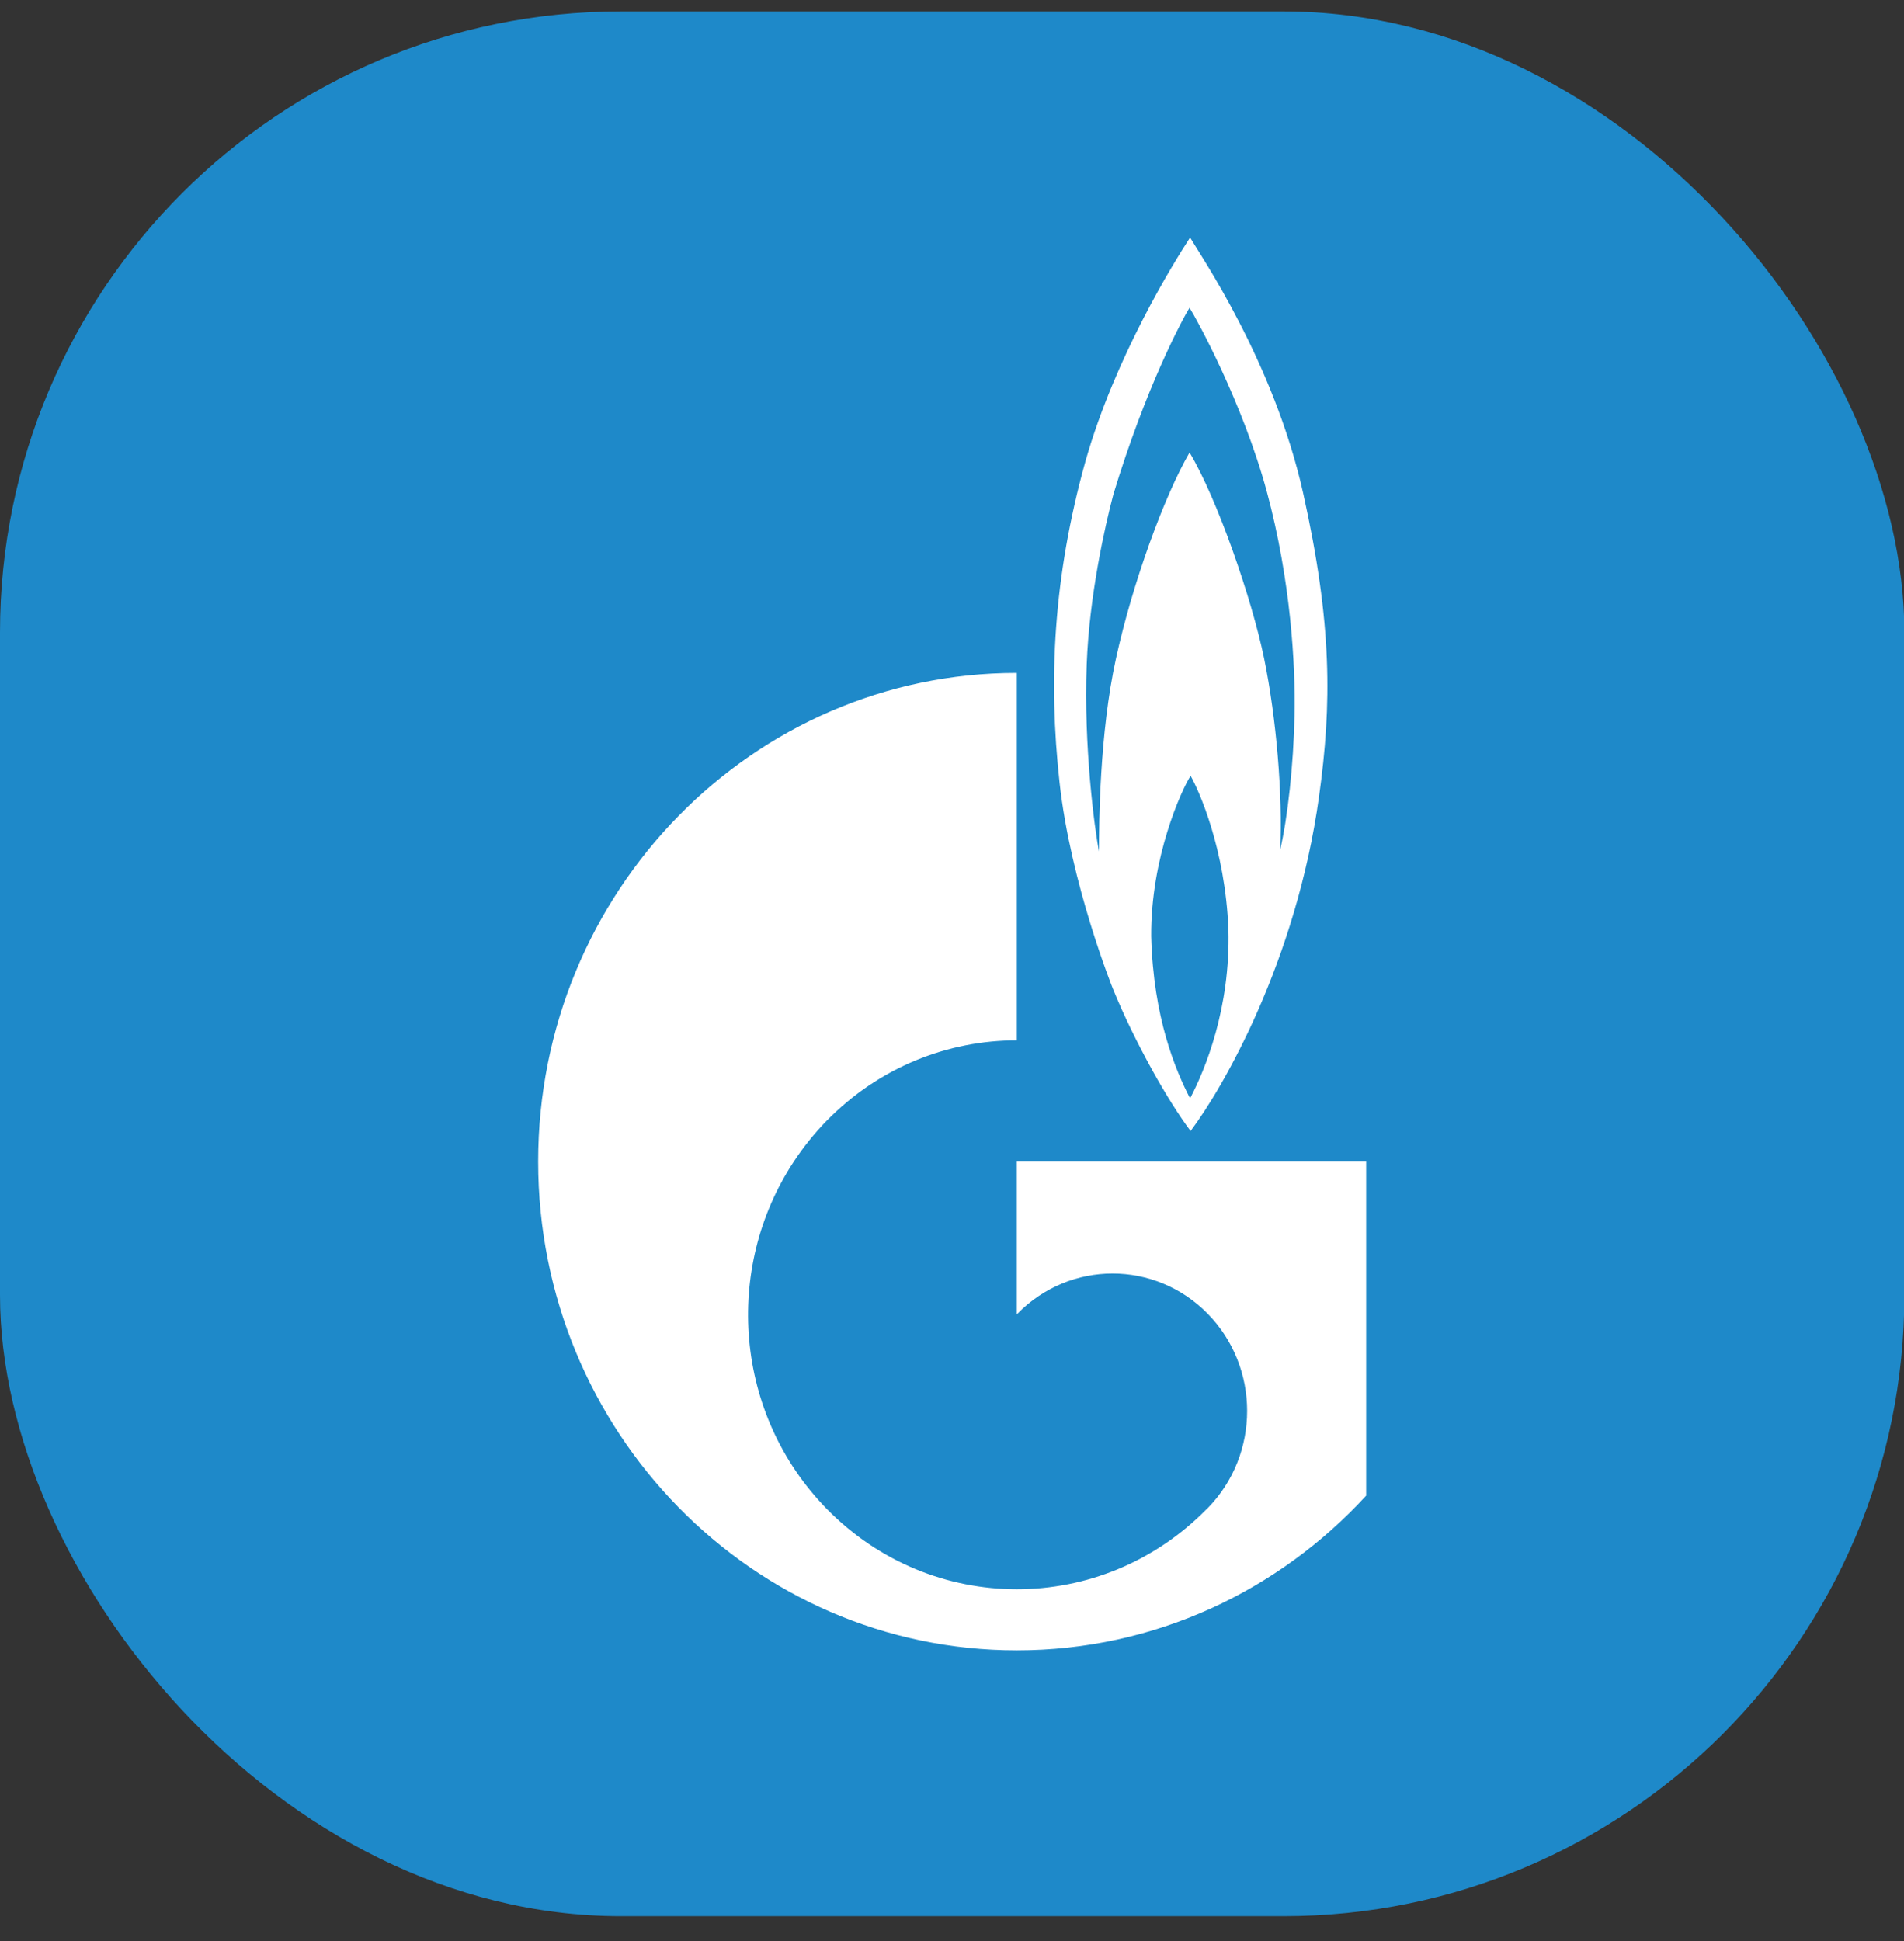 <svg width="52" height="53" viewBox="0 0 52 53" fill="none" xmlns="http://www.w3.org/2000/svg">
<rect x="0" y="0" width="52" height="53" fill="#333333" stroke="none"/>
<rect y="0.311" width="52.01" height="52.01" rx="16.96" fill="#1E89C9"/>
<path d="M30.392 26.992C31.003 28.49 31.92 30.093 32.516 30.881C33.39 29.722 35.399 26.266 36.024 21.747C36.373 19.236 36.388 17.037 35.588 13.455C34.787 9.874 32.779 6.962 32.502 6.486C32.066 7.154 30.463 9.725 29.649 12.579C28.761 15.759 28.63 18.581 28.937 21.361C29.242 24.14 30.392 26.992 30.392 26.992ZM32.502 29.99C32.109 29.232 31.498 27.793 31.44 25.567C31.425 23.412 32.269 21.569 32.516 21.183C32.736 21.569 33.463 23.174 33.549 25.373C33.609 27.526 32.91 29.217 32.502 29.99ZM29.679 18.136C29.749 16.281 30.173 14.376 30.407 13.5C31.294 10.572 32.299 8.701 32.488 8.404C32.677 8.701 33.943 11.004 34.599 13.427C35.252 15.848 35.384 18.166 35.355 19.534C35.326 20.901 35.165 22.341 34.962 23.204C35.035 21.718 34.861 19.623 34.526 17.988C34.191 16.353 33.245 13.619 32.488 12.355C31.79 13.56 30.93 15.923 30.48 17.973C30.027 20.024 30.014 22.505 30.014 23.249C29.894 22.622 29.593 20.386 29.679 18.136ZM27.771 35.889C27.776 35.883 27.781 35.877 27.786 35.872C29.221 34.407 31.548 34.407 32.984 35.872C34.419 37.337 34.419 39.714 32.984 41.179C32.978 41.185 32.971 41.19 32.965 41.196L32.965 41.198C32.958 41.204 32.95 41.21 32.943 41.217C31.512 42.668 29.641 43.394 27.771 43.394C25.892 43.394 24.013 42.663 22.58 41.2C20.054 38.62 19.755 34.63 21.68 31.716C21.94 31.322 22.239 30.947 22.58 30.599C24.013 29.136 25.892 28.406 27.771 28.406V18.374C20.551 18.374 14.698 24.35 14.698 31.716C14.698 39.087 20.551 45.062 27.771 45.062C31.535 45.062 34.926 43.437 37.311 40.838V31.716H27.771L27.771 35.889Z" fill="white"/>
</svg>
